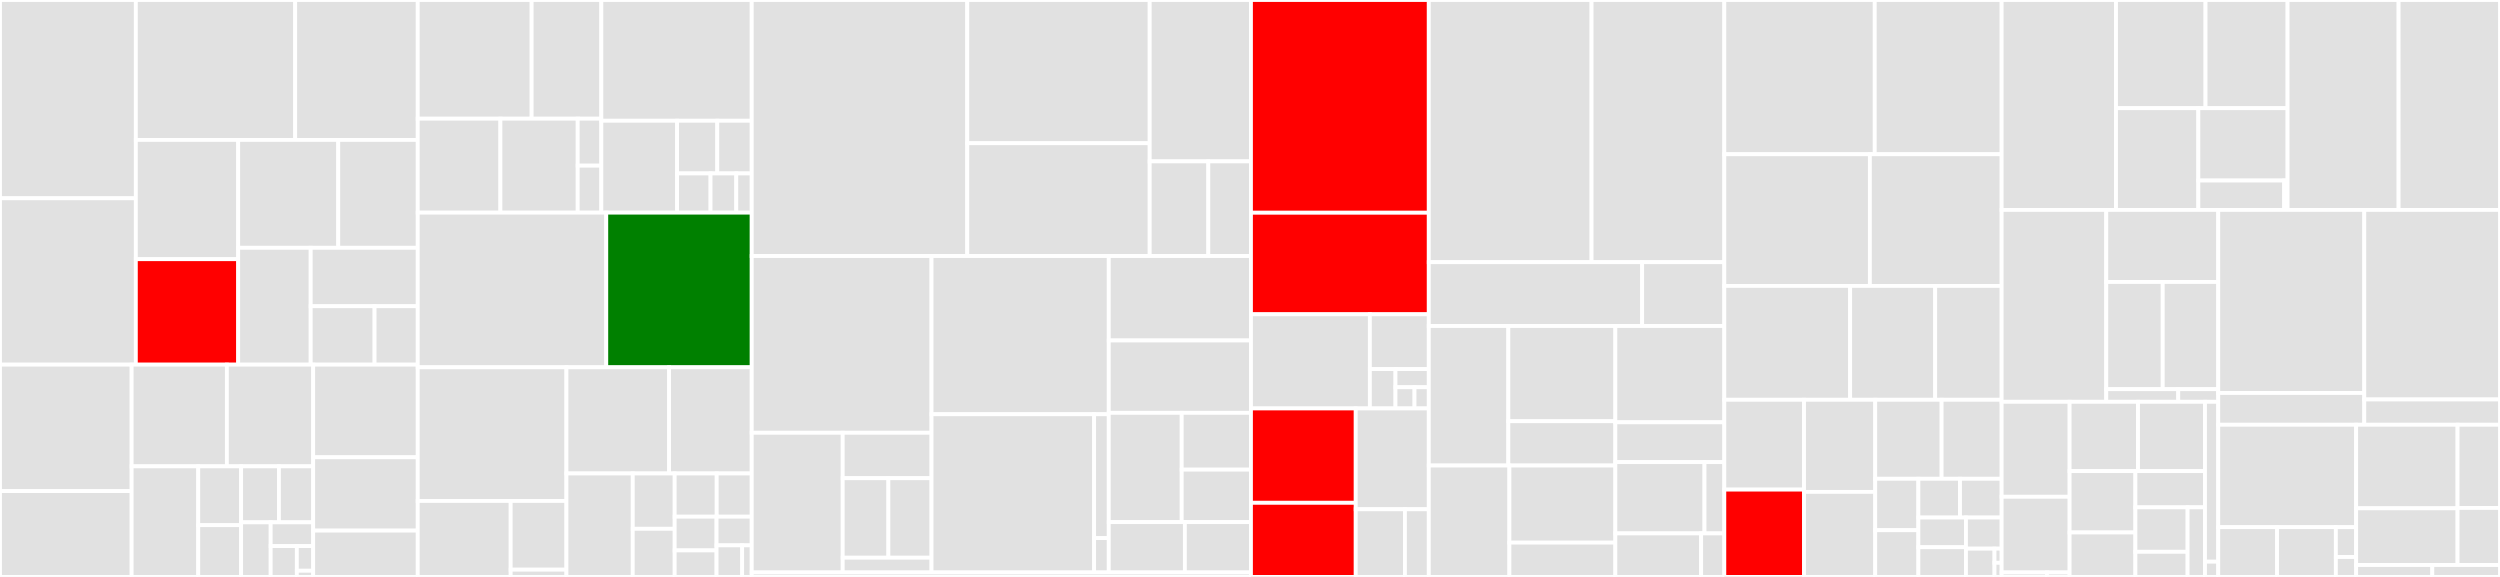 <svg baseProfile="full" width="650" height="150" viewBox="0 0 650 150" version="1.1"
xmlns="http://www.w3.org/2000/svg" xmlns:ev="http://www.w3.org/2001/xml-events"
xmlns:xlink="http://www.w3.org/1999/xlink">

<rect x="0" y="0" width="650" height="150" fill="#333333" stroke="none"/>

<style>rect.s{mask:url(#mask);}</style>
<defs>
  <pattern id="white" width="4" height="4" patternUnits="userSpaceOnUse" patternTransform="rotate(45)">
    <rect width="2" height="2" transform="translate(0,0)" fill="white"></rect>
  </pattern>
  <mask id="mask">
    <rect x="0" y="0" width="100%" height="100%" fill="url(#white)"></rect>
  </mask>
</defs>

<rect x="0" y="0" width="35.317" height="51.556" fill="#e1e1e1" stroke="white" stroke-width="1" class=" tooltipped" data-content="lib/executor/externally_controlled.go"><title>lib/executor/externally_controlled.go</title></rect>
<rect x="0" y="51.556" width="35.317" height="43.253" fill="#e1e1e1" stroke="white" stroke-width="1" class=" tooltipped" data-content="lib/executor/ramping_vus.go"><title>lib/executor/ramping_vus.go</title></rect>
<rect x="35.317" y="0" width="41.428" height="36.379" fill="#e1e1e1" stroke="white" stroke-width="1" class=" tooltipped" data-content="lib/executor/ramping_arrival_rate.go"><title>lib/executor/ramping_arrival_rate.go</title></rect>
<rect x="76.746" y="0" width="31.868" height="36.379" fill="#e1e1e1" stroke="white" stroke-width="1" class=" tooltipped" data-content="lib/executor/constant_arrival_rate.go"><title>lib/executor/constant_arrival_rate.go</title></rect>
<rect x="35.317" y="36.379" width="26.611" height="31.009" fill="#e1e1e1" stroke="white" stroke-width="1" class=" tooltipped" data-content="lib/executor/shared_iterations.go"><title>lib/executor/shared_iterations.go</title></rect>
<rect x="35.317" y="67.388" width="26.611" height="27.421" fill="red" stroke="white" stroke-width="1" class=" tooltipped" data-content="lib/executor/vu_handle.go"><title>lib/executor/vu_handle.go</title></rect>
<rect x="61.928" y="36.379" width="26.017" height="28.047" fill="#e1e1e1" stroke="white" stroke-width="1" class=" tooltipped" data-content="lib/executor/per_vu_iterations.go"><title>lib/executor/per_vu_iterations.go</title></rect>
<rect x="87.946" y="36.379" width="20.668" height="28.047" fill="#e1e1e1" stroke="white" stroke-width="1" class=" tooltipped" data-content="lib/executor/helpers.go"><title>lib/executor/helpers.go</title></rect>
<rect x="61.928" y="64.426" width="18.854" height="30.384" fill="#e1e1e1" stroke="white" stroke-width="1" class=" tooltipped" data-content="lib/executor/constant_vus.go"><title>lib/executor/constant_vus.go</title></rect>
<rect x="80.782" y="64.426" width="27.832" height="15.192" fill="#e1e1e1" stroke="white" stroke-width="1" class=" tooltipped" data-content="lib/executor/execution_config_shortcuts.go"><title>lib/executor/execution_config_shortcuts.go</title></rect>
<rect x="80.782" y="79.618" width="16.609" height="15.192" fill="#e1e1e1" stroke="white" stroke-width="1" class=" tooltipped" data-content="lib/executor/base_config.go"><title>lib/executor/base_config.go</title></rect>
<rect x="97.391" y="79.618" width="11.222" height="15.192" fill="#e1e1e1" stroke="white" stroke-width="1" class=" tooltipped" data-content="lib/executor/base_executor.go"><title>lib/executor/base_executor.go</title></rect>
<rect x="0" y="94.81" width="34.228" height="32.875" fill="#e1e1e1" stroke="white" stroke-width="1" class=" tooltipped" data-content="lib/netext/httpext/request.go"><title>lib/netext/httpext/request.go</title></rect>
<rect x="0" y="127.685" width="34.228" height="22.315" fill="#e1e1e1" stroke="white" stroke-width="1" class=" tooltipped" data-content="lib/netext/httpext/transport.go"><title>lib/netext/httpext/transport.go</title></rect>
<rect x="34.228" y="94.81" width="24.762" height="26.439" fill="#e1e1e1" stroke="white" stroke-width="1" class=" tooltipped" data-content="lib/netext/httpext/compression.go"><title>lib/netext/httpext/compression.go</title></rect>
<rect x="58.989" y="94.81" width="22.44" height="26.439" fill="#e1e1e1" stroke="white" stroke-width="1" class=" tooltipped" data-content="lib/netext/httpext/tracer.go"><title>lib/netext/httpext/tracer.go</title></rect>
<rect x="34.228" y="121.249" width="17.315" height="28.751" fill="#e1e1e1" stroke="white" stroke-width="1" class=" tooltipped" data-content="lib/netext/httpext/error_codes.go"><title>lib/netext/httpext/error_codes.go</title></rect>
<rect x="51.543" y="121.249" width="11.148" height="15.293" fill="#e1e1e1" stroke="white" stroke-width="1" class=" tooltipped" data-content="lib/netext/httpext/url.go"><title>lib/netext/httpext/url.go</title></rect>
<rect x="51.543" y="136.542" width="11.148" height="13.458" fill="#e1e1e1" stroke="white" stroke-width="1" class=" tooltipped" data-content="lib/netext/httpext/batch.go"><title>lib/netext/httpext/batch.go</title></rect>
<rect x="62.691" y="121.249" width="9.838" height="14.557" fill="#e1e1e1" stroke="white" stroke-width="1" class=" tooltipped" data-content="lib/netext/httpext/response_type_gen.go"><title>lib/netext/httpext/response_type_gen.go</title></rect>
<rect x="72.529" y="121.249" width="8.901" height="14.557" fill="#e1e1e1" stroke="white" stroke-width="1" class=" tooltipped" data-content="lib/netext/httpext/digest_transport.go"><title>lib/netext/httpext/digest_transport.go</title></rect>
<rect x="62.691" y="135.806" width="7.688" height="14.194" fill="#e1e1e1" stroke="white" stroke-width="1" class=" tooltipped" data-content="lib/netext/httpext/httpdebug_transport.go"><title>lib/netext/httpext/httpdebug_transport.go</title></rect>
<rect x="70.379" y="135.806" width="11.051" height="6.171" fill="#e1e1e1" stroke="white" stroke-width="1" class=" tooltipped" data-content="lib/netext/httpext/compression_type_gen.go"><title>lib/netext/httpext/compression_type_gen.go</title></rect>
<rect x="70.379" y="141.978" width="6.801" height="8.022" fill="#e1e1e1" stroke="white" stroke-width="1" class=" tooltipped" data-content="lib/netext/httpext/response.go"><title>lib/netext/httpext/response.go</title></rect>
<rect x="77.179" y="141.978" width="4.25" height="6.418" fill="#e1e1e1" stroke="white" stroke-width="1" class=" tooltipped" data-content="lib/netext/httpext/error_codes_syscall_windows.go"><title>lib/netext/httpext/error_codes_syscall_windows.go</title></rect>
<rect x="77.179" y="148.396" width="4.25" height="1.604" fill="#e1e1e1" stroke="white" stroke-width="1" class=" tooltipped" data-content="lib/netext/httpext/error_codes_syscall_posix.go"><title>lib/netext/httpext/error_codes_syscall_posix.go</title></rect>
<rect x="81.429" y="94.81" width="27.184" height="24.083" fill="#e1e1e1" stroke="white" stroke-width="1" class=" tooltipped" data-content="lib/netext/dialer.go"><title>lib/netext/dialer.go</title></rect>
<rect x="81.429" y="118.893" width="27.184" height="19.066" fill="#e1e1e1" stroke="white" stroke-width="1" class=" tooltipped" data-content="lib/netext/resolver.go"><title>lib/netext/resolver.go</title></rect>
<rect x="81.429" y="137.958" width="27.184" height="12.042" fill="#e1e1e1" stroke="white" stroke-width="1" class=" tooltipped" data-content="lib/netext/tls.go"><title>lib/netext/tls.go</title></rect>
<rect x="108.614" y="0" width="29.614" height="30.858" fill="#e1e1e1" stroke="white" stroke-width="1" class=" tooltipped" data-content="lib/types/types.go"><title>lib/types/types.go</title></rect>
<rect x="138.227" y="0" width="18.122" height="30.858" fill="#e1e1e1" stroke="white" stroke-width="1" class=" tooltipped" data-content="lib/types/dns.go"><title>lib/types/dns.go</title></rect>
<rect x="108.614" y="30.858" width="21.495" height="24.43" fill="#e1e1e1" stroke="white" stroke-width="1" class=" tooltipped" data-content="lib/types/ipblock.go"><title>lib/types/ipblock.go</title></rect>
<rect x="130.109" y="30.858" width="20.099" height="24.43" fill="#e1e1e1" stroke="white" stroke-width="1" class=" tooltipped" data-content="lib/types/hostnametrie.go"><title>lib/types/hostnametrie.go</title></rect>
<rect x="150.208" y="30.858" width="6.141" height="12.215" fill="#e1e1e1" stroke="white" stroke-width="1" class=" tooltipped" data-content="lib/types/dns_policy_gen.go"><title>lib/types/dns_policy_gen.go</title></rect>
<rect x="150.208" y="43.073" width="6.141" height="12.215" fill="#e1e1e1" stroke="white" stroke-width="1" class=" tooltipped" data-content="lib/types/dns_select_gen.go"><title>lib/types/dns_select_gen.go</title></rect>
<rect x="156.349" y="0" width="39.101" height="31.394" fill="#e1e1e1" stroke="white" stroke-width="1" class=" tooltipped" data-content="lib/testutils/httpmultibin/httpmultibin.go"><title>lib/testutils/httpmultibin/httpmultibin.go</title></rect>
<rect x="156.349" y="31.394" width="19.693" height="23.894" fill="#e1e1e1" stroke="white" stroke-width="1" class=" tooltipped" data-content="lib/testutils/minirunner/minirunner.go"><title>lib/testutils/minirunner/minirunner.go</title></rect>
<rect x="176.042" y="31.394" width="10.45" height="13.704" fill="#e1e1e1" stroke="white" stroke-width="1" class=" tooltipped" data-content="lib/testutils/mockresolver/resolver.go"><title>lib/testutils/mockresolver/resolver.go</title></rect>
<rect x="186.493" y="31.394" width="8.957" height="13.704" fill="#e1e1e1" stroke="white" stroke-width="1" class=" tooltipped" data-content="lib/testutils/env.go"><title>lib/testutils/env.go</title></rect>
<rect x="176.042" y="45.098" width="8.7" height="10.19" fill="#e1e1e1" stroke="white" stroke-width="1" class=" tooltipped" data-content="lib/testutils/mockoutput/mockoutput.go"><title>lib/testutils/mockoutput/mockoutput.go</title></rect>
<rect x="184.742" y="45.098" width="6.692" height="10.19" fill="#e1e1e1" stroke="white" stroke-width="1" class=" tooltipped" data-content="lib/testutils/logrus_hook.go"><title>lib/testutils/logrus_hook.go</title></rect>
<rect x="191.435" y="45.098" width="4.015" height="10.19" fill="#e1e1e1" stroke="white" stroke-width="1" class=" tooltipped" data-content="lib/testutils/test_output.go"><title>lib/testutils/test_output.go</title></rect>
<rect x="108.614" y="55.288" width="49.015" height="40.209" fill="#e1e1e1" stroke="white" stroke-width="1" class=" tooltipped" data-content="lib/execution_segment.go"><title>lib/execution_segment.go</title></rect>
<rect x="157.629" y="55.288" width="37.821" height="40.209" fill="green" stroke="white" stroke-width="1" class=" tooltipped" data-content="lib/options.go"><title>lib/options.go</title></rect>
<rect x="108.614" y="95.497" width="38.663" height="34.748" fill="#e1e1e1" stroke="white" stroke-width="1" class=" tooltipped" data-content="lib/archive.go"><title>lib/archive.go</title></rect>
<rect x="108.614" y="130.245" width="24.165" height="19.755" fill="#e1e1e1" stroke="white" stroke-width="1" class=" tooltipped" data-content="lib/fsext/changepathfs.go"><title>lib/fsext/changepathfs.go</title></rect>
<rect x="132.778" y="130.245" width="14.499" height="17.874" fill="#e1e1e1" stroke="white" stroke-width="1" class=" tooltipped" data-content="lib/fsext/walk.go"><title>lib/fsext/walk.go</title></rect>
<rect x="132.778" y="148.119" width="14.499" height="1.881" fill="#e1e1e1" stroke="white" stroke-width="1" class=" tooltipped" data-content="lib/fsext/cacheonread.go"><title>lib/fsext/cacheonread.go</title></rect>
<rect x="147.277" y="95.497" width="26.68" height="27.605" fill="#e1e1e1" stroke="white" stroke-width="1" class=" tooltipped" data-content="lib/execution.go"><title>lib/execution.go</title></rect>
<rect x="173.958" y="95.497" width="21.493" height="27.605" fill="#e1e1e1" stroke="white" stroke-width="1" class=" tooltipped" data-content="lib/executors.go"><title>lib/executors.go</title></rect>
<rect x="147.277" y="123.103" width="17.241" height="26.897" fill="#e1e1e1" stroke="white" stroke-width="1" class=" tooltipped" data-content="lib/models.go"><title>lib/models.go</title></rect>
<rect x="164.518" y="123.103" width="10.902" height="14.387" fill="#e1e1e1" stroke="white" stroke-width="1" class=" tooltipped" data-content="lib/helpers.go"><title>lib/helpers.go</title></rect>
<rect x="164.518" y="137.49" width="10.902" height="12.51" fill="#e1e1e1" stroke="white" stroke-width="1" class=" tooltipped" data-content="lib/limiter.go"><title>lib/limiter.go</title></rect>
<rect x="175.42" y="123.103" width="10.925" height="11.236" fill="#e1e1e1" stroke="white" stroke-width="1" class=" tooltipped" data-content="lib/util.go"><title>lib/util.go</title></rect>
<rect x="186.346" y="123.103" width="9.104" height="11.236" fill="#e1e1e1" stroke="white" stroke-width="1" class=" tooltipped" data-content="lib/context.go"><title>lib/context.go</title></rect>
<rect x="175.42" y="134.338" width="10.886" height="8.771" fill="#e1e1e1" stroke="white" stroke-width="1" class=" tooltipped" data-content="lib/consts/consts.go"><title>lib/consts/consts.go</title></rect>
<rect x="175.42" y="143.109" width="10.886" height="6.891" fill="#e1e1e1" stroke="white" stroke-width="1" class=" tooltipped" data-content="lib/compatibility_mode_gen.go"><title>lib/compatibility_mode_gen.go</title></rect>
<rect x="186.306" y="134.338" width="9.144" height="7.458" fill="#e1e1e1" stroke="white" stroke-width="1" class=" tooltipped" data-content="lib/execution_status_gen.go"><title>lib/execution_status_gen.go</title></rect>
<rect x="186.306" y="141.796" width="6.65" height="8.204" fill="#e1e1e1" stroke="white" stroke-width="1" class=" tooltipped" data-content="lib/runtime_options.go"><title>lib/runtime_options.go</title></rect>
<rect x="192.956" y="141.796" width="2.494" height="8.204" fill="#e1e1e1" stroke="white" stroke-width="1" class=" tooltipped" data-content="lib/state.go"><title>lib/state.go</title></rect>
<rect x="195.45" y="0" width="56.038" height="66.567" fill="#e1e1e1" stroke="white" stroke-width="1" class=" tooltipped" data-content="js/modules/k6/html/elements_gen.go"><title>js/modules/k6/html/elements_gen.go</title></rect>
<rect x="251.488" y="0" width="47.433" height="37.238" fill="#e1e1e1" stroke="white" stroke-width="1" class=" tooltipped" data-content="js/modules/k6/html/elements.go"><title>js/modules/k6/html/elements.go</title></rect>
<rect x="251.488" y="37.238" width="47.433" height="29.33" fill="#e1e1e1" stroke="white" stroke-width="1" class=" tooltipped" data-content="js/modules/k6/html/html.go"><title>js/modules/k6/html/html.go</title></rect>
<rect x="298.921" y="0" width="26.329" height="41.961" fill="#e1e1e1" stroke="white" stroke-width="1" class=" tooltipped" data-content="js/modules/k6/html/element.go"><title>js/modules/k6/html/element.go</title></rect>
<rect x="298.921" y="41.961" width="15.243" height="24.607" fill="#e1e1e1" stroke="white" stroke-width="1" class=" tooltipped" data-content="js/modules/k6/html/util.go"><title>js/modules/k6/html/util.go</title></rect>
<rect x="314.164" y="41.961" width="11.086" height="24.607" fill="#e1e1e1" stroke="white" stroke-width="1" class=" tooltipped" data-content="js/modules/k6/html/serialize.go"><title>js/modules/k6/html/serialize.go</title></rect>
<rect x="195.45" y="66.567" width="46.748" height="45.952" fill="#e1e1e1" stroke="white" stroke-width="1" class=" tooltipped" data-content="js/modules/k6/http/request.go"><title>js/modules/k6/http/request.go</title></rect>
<rect x="195.45" y="112.52" width="23.656" height="36.324" fill="#e1e1e1" stroke="white" stroke-width="1" class=" tooltipped" data-content="js/modules/k6/http/response.go"><title>js/modules/k6/http/response.go</title></rect>
<rect x="219.106" y="112.52" width="23.092" height="11.813" fill="#e1e1e1" stroke="white" stroke-width="1" class=" tooltipped" data-content="js/modules/k6/http/cookiejar.go"><title>js/modules/k6/http/cookiejar.go</title></rect>
<rect x="219.106" y="124.333" width="11.876" height="20.672" fill="#e1e1e1" stroke="white" stroke-width="1" class=" tooltipped" data-content="js/modules/k6/http/response_callback.go"><title>js/modules/k6/http/response_callback.go</title></rect>
<rect x="230.982" y="124.333" width="11.216" height="20.672" fill="#e1e1e1" stroke="white" stroke-width="1" class=" tooltipped" data-content="js/modules/k6/http/http.go"><title>js/modules/k6/http/http.go</title></rect>
<rect x="219.106" y="145.005" width="23.092" height="3.839" fill="#e1e1e1" stroke="white" stroke-width="1" class=" tooltipped" data-content="js/modules/k6/http/file.go"><title>js/modules/k6/http/file.go</title></rect>
<rect x="242.198" y="66.567" width="46.085" height="41.138" fill="#e1e1e1" stroke="white" stroke-width="1" class=" tooltipped" data-content="js/modules/k6/ws/ws.go"><title>js/modules/k6/ws/ws.go</title></rect>
<rect x="242.198" y="107.706" width="42.272" height="41.138" fill="#e1e1e1" stroke="white" stroke-width="1" class=" tooltipped" data-content="js/modules/k6/grpc/client.go"><title>js/modules/k6/grpc/client.go</title></rect>
<rect x="284.47" y="107.706" width="3.813" height="32.195" fill="#e1e1e1" stroke="white" stroke-width="1" class=" tooltipped" data-content="js/modules/k6/grpc/grpc.go"><title>js/modules/k6/grpc/grpc.go</title></rect>
<rect x="284.47" y="139.901" width="3.813" height="8.943" fill="#e1e1e1" stroke="white" stroke-width="1" class=" tooltipped" data-content="js/modules/k6/grpc/tags.go"><title>js/modules/k6/grpc/tags.go</title></rect>
<rect x="288.283" y="66.567" width="36.967" height="21.953" fill="#e1e1e1" stroke="white" stroke-width="1" class=" tooltipped" data-content="js/modules/k6/crypto/crypto.go"><title>js/modules/k6/crypto/crypto.go</title></rect>
<rect x="288.283" y="88.52" width="36.967" height="18.817" fill="#e1e1e1" stroke="white" stroke-width="1" class=" tooltipped" data-content="js/modules/k6/crypto/x509/x509.go"><title>js/modules/k6/crypto/x509/x509.go</title></rect>
<rect x="288.283" y="107.337" width="18.964" height="28.409" fill="#e1e1e1" stroke="white" stroke-width="1" class=" tooltipped" data-content="js/modules/k6/k6.go"><title>js/modules/k6/k6.go</title></rect>
<rect x="307.247" y="107.337" width="18.004" height="14.773" fill="#e1e1e1" stroke="white" stroke-width="1" class=" tooltipped" data-content="js/modules/k6/data/share.go"><title>js/modules/k6/data/share.go</title></rect>
<rect x="307.247" y="122.11" width="18.004" height="13.637" fill="#e1e1e1" stroke="white" stroke-width="1" class=" tooltipped" data-content="js/modules/k6/data/data.go"><title>js/modules/k6/data/data.go</title></rect>
<rect x="288.283" y="135.746" width="19.785" height="13.098" fill="#e1e1e1" stroke="white" stroke-width="1" class=" tooltipped" data-content="js/modules/k6/encoding/encoding.go"><title>js/modules/k6/encoding/encoding.go</title></rect>
<rect x="308.068" y="135.746" width="17.182" height="13.098" fill="#e1e1e1" stroke="white" stroke-width="1" class=" tooltipped" data-content="js/modules/k6/metrics/metrics.go"><title>js/modules/k6/metrics/metrics.go</title></rect>
<rect x="195.45" y="148.844" width="129.8" height="1.156" fill="#e1e1e1" stroke="white" stroke-width="1" class=" tooltipped" data-content="js/modules/modules.go"><title>js/modules/modules.go</title></rect>
<rect x="325.25" y="0" width="46.237" height="55.31" fill="red" stroke="white" stroke-width="1" class=" tooltipped" data-content="js/runner.go"><title>js/runner.go</title></rect>
<rect x="325.25" y="55.31" width="46.237" height="26.401" fill="red" stroke="white" stroke-width="1" class=" tooltipped" data-content="js/bundle.go"><title>js/bundle.go</title></rect>
<rect x="325.25" y="81.711" width="30.917" height="24.484" fill="#e1e1e1" stroke="white" stroke-width="1" class=" tooltipped" data-content="js/common/bridge.go"><title>js/common/bridge.go</title></rect>
<rect x="356.168" y="81.711" width="15.319" height="14.245" fill="#e1e1e1" stroke="white" stroke-width="1" class=" tooltipped" data-content="js/common/util.go"><title>js/common/util.go</title></rect>
<rect x="356.168" y="95.956" width="6.661" height="10.239" fill="#e1e1e1" stroke="white" stroke-width="1" class=" tooltipped" data-content="js/common/context.go"><title>js/common/context.go</title></rect>
<rect x="362.828" y="95.956" width="8.659" height="4.726" fill="#e1e1e1" stroke="white" stroke-width="1" class=" tooltipped" data-content="js/common/initenv.go"><title>js/common/initenv.go</title></rect>
<rect x="362.828" y="100.682" width="4.948" height="5.513" fill="#e1e1e1" stroke="white" stroke-width="1" class=" tooltipped" data-content="js/common/randsource.go"><title>js/common/randsource.go</title></rect>
<rect x="367.776" y="100.682" width="3.711" height="5.513" fill="#e1e1e1" stroke="white" stroke-width="1" class=" tooltipped" data-content="js/common/init_error.go"><title>js/common/init_error.go</title></rect>
<rect x="325.25" y="106.195" width="27.244" height="24.531" fill="red" stroke="white" stroke-width="1" class=" tooltipped" data-content="js/initcontext.go"><title>js/initcontext.go</title></rect>
<rect x="325.25" y="130.726" width="27.244" height="19.274" fill="red" stroke="white" stroke-width="1" class=" tooltipped" data-content="js/compiler/compiler.go"><title>js/compiler/compiler.go</title></rect>
<rect x="352.494" y="106.195" width="18.993" height="26.211" fill="#e1e1e1" stroke="white" stroke-width="1" class=" tooltipped" data-content="js/summary.go"><title>js/summary.go</title></rect>
<rect x="352.494" y="132.406" width="12.791" height="17.594" fill="#e1e1e1" stroke="white" stroke-width="1" class=" tooltipped" data-content="js/console.go"><title>js/console.go</title></rect>
<rect x="365.285" y="132.406" width="6.202" height="17.594" fill="#e1e1e1" stroke="white" stroke-width="1" class=" tooltipped" data-content="js/timeout_error.go"><title>js/timeout_error.go</title></rect>
<rect x="371.487" y="0" width="42.319" height="68.166" fill="#e1e1e1" stroke="white" stroke-width="1" class=" tooltipped" data-content="output/cloud/cloud_easyjson.go"><title>output/cloud/cloud_easyjson.go</title></rect>
<rect x="413.806" y="0" width="34.515" height="68.166" fill="#e1e1e1" stroke="white" stroke-width="1" class=" tooltipped" data-content="output/cloud/output.go"><title>output/cloud/output.go</title></rect>
<rect x="371.487" y="68.166" width="55.469" height="16.598" fill="#e1e1e1" stroke="white" stroke-width="1" class=" tooltipped" data-content="output/cloud/data.go"><title>output/cloud/data.go</title></rect>
<rect x="426.956" y="68.166" width="21.366" height="16.598" fill="#e1e1e1" stroke="white" stroke-width="1" class=" tooltipped" data-content="output/cloud/metrics_client.go"><title>output/cloud/metrics_client.go</title></rect>
<rect x="371.487" y="84.763" width="20.68" height="36.274" fill="#e1e1e1" stroke="white" stroke-width="1" class=" tooltipped" data-content="output/influxdb/config.go"><title>output/influxdb/config.go</title></rect>
<rect x="392.167" y="84.763" width="27.825" height="24.754" fill="#e1e1e1" stroke="white" stroke-width="1" class=" tooltipped" data-content="output/influxdb/output.go"><title>output/influxdb/output.go</title></rect>
<rect x="392.167" y="109.518" width="27.825" height="11.519" fill="#e1e1e1" stroke="white" stroke-width="1" class=" tooltipped" data-content="output/influxdb/util.go"><title>output/influxdb/util.go</title></rect>
<rect x="371.487" y="121.037" width="20.956" height="28.963" fill="#e1e1e1" stroke="white" stroke-width="1" class=" tooltipped" data-content="output/statsd/test_helper.go"><title>output/statsd/test_helper.go</title></rect>
<rect x="392.443" y="121.037" width="27.549" height="20.051" fill="#e1e1e1" stroke="white" stroke-width="1" class=" tooltipped" data-content="output/statsd/output.go"><title>output/statsd/output.go</title></rect>
<rect x="392.443" y="141.088" width="27.549" height="8.912" fill="#e1e1e1" stroke="white" stroke-width="1" class=" tooltipped" data-content="output/statsd/config.go"><title>output/statsd/config.go</title></rect>
<rect x="419.992" y="84.763" width="28.329" height="25.035" fill="#e1e1e1" stroke="white" stroke-width="1" class=" tooltipped" data-content="output/csv/output.go"><title>output/csv/output.go</title></rect>
<rect x="419.992" y="109.799" width="28.329" height="10.351" fill="#e1e1e1" stroke="white" stroke-width="1" class=" tooltipped" data-content="output/csv/config.go"><title>output/csv/config.go</title></rect>
<rect x="419.992" y="120.15" width="23.179" height="18.536" fill="#e1e1e1" stroke="white" stroke-width="1" class=" tooltipped" data-content="output/json/json.go"><title>output/json/json.go</title></rect>
<rect x="443.171" y="120.15" width="5.151" height="18.536" fill="#e1e1e1" stroke="white" stroke-width="1" class=" tooltipped" data-content="output/json/wrapper.go"><title>output/json/wrapper.go</title></rect>
<rect x="419.992" y="138.686" width="22.302" height="11.314" fill="#e1e1e1" stroke="white" stroke-width="1" class=" tooltipped" data-content="output/helpers.go"><title>output/helpers.go</title></rect>
<rect x="442.294" y="138.686" width="6.028" height="11.314" fill="#e1e1e1" stroke="white" stroke-width="1" class=" tooltipped" data-content="output/extensions.go"><title>output/extensions.go</title></rect>
<rect x="448.321" y="0" width="39.114" height="40.101" fill="#e1e1e1" stroke="white" stroke-width="1" class=" tooltipped" data-content="cmd/run.go"><title>cmd/run.go</title></rect>
<rect x="487.435" y="0" width="32.992" height="40.101" fill="#e1e1e1" stroke="white" stroke-width="1" class=" tooltipped" data-content="cmd/ui.go"><title>cmd/ui.go</title></rect>
<rect x="448.321" y="40.101" width="37.846" height="34.237" fill="#e1e1e1" stroke="white" stroke-width="1" class=" tooltipped" data-content="cmd/cloud.go"><title>cmd/cloud.go</title></rect>
<rect x="486.167" y="40.101" width="34.26" height="34.237" fill="#e1e1e1" stroke="white" stroke-width="1" class=" tooltipped" data-content="cmd/options.go"><title>cmd/options.go</title></rect>
<rect x="448.321" y="74.338" width="32.713" height="29.603" fill="#e1e1e1" stroke="white" stroke-width="1" class=" tooltipped" data-content="cmd/root.go"><title>cmd/root.go</title></rect>
<rect x="481.034" y="74.338" width="22.116" height="29.603" fill="#e1e1e1" stroke="white" stroke-width="1" class=" tooltipped" data-content="cmd/config.go"><title>cmd/config.go</title></rect>
<rect x="503.15" y="74.338" width="17.278" height="29.603" fill="#e1e1e1" stroke="white" stroke-width="1" class=" tooltipped" data-content="cmd/login_cloud.go"><title>cmd/login_cloud.go</title></rect>
<rect x="448.321" y="103.941" width="20.729" height="23.359" fill="#e1e1e1" stroke="white" stroke-width="1" class=" tooltipped" data-content="cmd/convert.go"><title>cmd/convert.go</title></rect>
<rect x="448.321" y="127.299" width="20.729" height="22.701" fill="red" stroke="white" stroke-width="1" class=" tooltipped" data-content="cmd/runtime_options.go"><title>cmd/runtime_options.go</title></rect>
<rect x="469.05" y="103.941" width="18.508" height="23.951" fill="#e1e1e1" stroke="white" stroke-width="1" class=" tooltipped" data-content="cmd/login_influxdb.go"><title>cmd/login_influxdb.go</title></rect>
<rect x="469.05" y="127.892" width="18.508" height="22.108" fill="#e1e1e1" stroke="white" stroke-width="1" class=" tooltipped" data-content="cmd/outputs.go"><title>cmd/outputs.go</title></rect>
<rect x="487.558" y="103.941" width="17.265" height="20.54" fill="#e1e1e1" stroke="white" stroke-width="1" class=" tooltipped" data-content="cmd/archive.go"><title>cmd/archive.go</title></rect>
<rect x="504.823" y="103.941" width="15.605" height="20.54" fill="#e1e1e1" stroke="white" stroke-width="1" class=" tooltipped" data-content="cmd/inspect.go"><title>cmd/inspect.go</title></rect>
<rect x="487.558" y="124.481" width="11.224" height="13.367" fill="#e1e1e1" stroke="white" stroke-width="1" class=" tooltipped" data-content="cmd/common.go"><title>cmd/common.go</title></rect>
<rect x="487.558" y="137.848" width="11.224" height="12.152" fill="#e1e1e1" stroke="white" stroke-width="1" class=" tooltipped" data-content="cmd/scale.go"><title>cmd/scale.go</title></rect>
<rect x="498.781" y="124.481" width="10.823" height="10.082" fill="#e1e1e1" stroke="white" stroke-width="1" class=" tooltipped" data-content="cmd/pause.go"><title>cmd/pause.go</title></rect>
<rect x="509.604" y="124.481" width="10.823" height="10.082" fill="#e1e1e1" stroke="white" stroke-width="1" class=" tooltipped" data-content="cmd/resume.go"><title>cmd/resume.go</title></rect>
<rect x="498.781" y="134.562" width="12.369" height="7.719" fill="#e1e1e1" stroke="white" stroke-width="1" class=" tooltipped" data-content="cmd/stats.go"><title>cmd/stats.go</title></rect>
<rect x="498.781" y="142.281" width="12.369" height="7.719" fill="#e1e1e1" stroke="white" stroke-width="1" class=" tooltipped" data-content="cmd/status.go"><title>cmd/status.go</title></rect>
<rect x="511.151" y="134.562" width="9.277" height="8.086" fill="#e1e1e1" stroke="white" stroke-width="1" class=" tooltipped" data-content="cmd/login.go"><title>cmd/login.go</title></rect>
<rect x="511.151" y="142.649" width="7.421" height="7.351" fill="#e1e1e1" stroke="white" stroke-width="1" class=" tooltipped" data-content="cmd/version.go"><title>cmd/version.go</title></rect>
<rect x="518.572" y="142.649" width="1.855" height="3.676" fill="#e1e1e1" stroke="white" stroke-width="1" class=" tooltipped" data-content="cmd/ui_unix.go"><title>cmd/ui_unix.go</title></rect>
<rect x="518.572" y="146.324" width="1.855" height="3.676" fill="#e1e1e1" stroke="white" stroke-width="1" class=" tooltipped" data-content="cmd/ui_windows.go"><title>cmd/ui_windows.go</title></rect>
<rect x="520.427" y="0" width="29.738" height="54.579" fill="#e1e1e1" stroke="white" stroke-width="1" class=" tooltipped" data-content="cloudapi/cloudapi_easyjson.go"><title>cloudapi/cloudapi_easyjson.go</title></rect>
<rect x="550.165" y="0" width="23.273" height="28.13" fill="#e1e1e1" stroke="white" stroke-width="1" class=" tooltipped" data-content="cloudapi/client.go"><title>cloudapi/client.go</title></rect>
<rect x="573.439" y="0" width="21.334" height="28.13" fill="#e1e1e1" stroke="white" stroke-width="1" class=" tooltipped" data-content="cloudapi/api.go"><title>cloudapi/api.go</title></rect>
<rect x="550.165" y="28.13" width="21.401" height="26.449" fill="#e1e1e1" stroke="white" stroke-width="1" class=" tooltipped" data-content="cloudapi/config.go"><title>cloudapi/config.go</title></rect>
<rect x="571.566" y="28.13" width="23.206" height="18.808" fill="#e1e1e1" stroke="white" stroke-width="1" class=" tooltipped" data-content="cloudapi/logs.go"><title>cloudapi/logs.go</title></rect>
<rect x="571.566" y="46.938" width="22.313" height="7.641" fill="#e1e1e1" stroke="white" stroke-width="1" class=" tooltipped" data-content="cloudapi/errors.go"><title>cloudapi/errors.go</title></rect>
<rect x="593.88" y="46.938" width="0.893" height="7.641" fill="#e1e1e1" stroke="white" stroke-width="1" class=" tooltipped" data-content="cloudapi/util.go"><title>cloudapi/util.go</title></rect>
<rect x="594.772" y="0" width="28.863" height="54.579" fill="#e1e1e1" stroke="white" stroke-width="1" class=" tooltipped" data-content="core/engine.go"><title>core/engine.go</title></rect>
<rect x="623.636" y="0" width="26.364" height="54.579" fill="#e1e1e1" stroke="white" stroke-width="1" class=" tooltipped" data-content="core/local/local.go"><title>core/local/local.go</title></rect>
<rect x="520.427" y="54.579" width="27.202" height="49.89" fill="#e1e1e1" stroke="white" stroke-width="1" class=" tooltipped" data-content="stats/stats.go"><title>stats/stats.go</title></rect>
<rect x="547.629" y="54.579" width="29.115" height="18.738" fill="#e1e1e1" stroke="white" stroke-width="1" class=" tooltipped" data-content="stats/thresholds.go"><title>stats/thresholds.go</title></rect>
<rect x="547.629" y="73.317" width="14.68" height="27.873" fill="#e1e1e1" stroke="white" stroke-width="1" class=" tooltipped" data-content="stats/sink.go"><title>stats/sink.go</title></rect>
<rect x="562.309" y="73.317" width="14.435" height="27.873" fill="#e1e1e1" stroke="white" stroke-width="1" class=" tooltipped" data-content="stats/system_tag.go"><title>stats/system_tag.go</title></rect>
<rect x="547.629" y="101.19" width="18.717" height="3.279" fill="#e1e1e1" stroke="white" stroke-width="1" class=" tooltipped" data-content="stats/system_tag_set_gen.go"><title>stats/system_tag_set_gen.go</title></rect>
<rect x="566.346" y="101.19" width="10.398" height="3.279" fill="#e1e1e1" stroke="white" stroke-width="1" class=" tooltipped" data-content="stats/units.go"><title>stats/units.go</title></rect>
<rect x="520.427" y="104.469" width="17.674" height="24.695" fill="#e1e1e1" stroke="white" stroke-width="1" class=" tooltipped" data-content="api/v1/group.go"><title>api/v1/group.go</title></rect>
<rect x="520.427" y="129.164" width="17.674" height="19.679" fill="#e1e1e1" stroke="white" stroke-width="1" class=" tooltipped" data-content="api/v1/client/client.go"><title>api/v1/client/client.go</title></rect>
<rect x="520.427" y="148.842" width="11.783" height="1.158" fill="#e1e1e1" stroke="white" stroke-width="1" class=" tooltipped" data-content="api/v1/client/status.go"><title>api/v1/client/status.go</title></rect>
<rect x="532.21" y="148.842" width="5.891" height="1.158" fill="#e1e1e1" stroke="white" stroke-width="1" class=" tooltipped" data-content="api/v1/client/metrics.go"><title>api/v1/client/metrics.go</title></rect>
<rect x="538.101" y="104.469" width="17.788" height="18.019" fill="#e1e1e1" stroke="white" stroke-width="1" class=" tooltipped" data-content="api/v1/routes.go"><title>api/v1/routes.go</title></rect>
<rect x="555.89" y="104.469" width="17.41" height="18.019" fill="#e1e1e1" stroke="white" stroke-width="1" class=" tooltipped" data-content="api/v1/status_routes.go"><title>api/v1/status_routes.go</title></rect>
<rect x="538.101" y="122.488" width="17.103" height="15.949" fill="#e1e1e1" stroke="white" stroke-width="1" class=" tooltipped" data-content="api/v1/setup_teardown_routes.go"><title>api/v1/setup_teardown_routes.go</title></rect>
<rect x="538.101" y="138.437" width="17.103" height="11.563" fill="#e1e1e1" stroke="white" stroke-width="1" class=" tooltipped" data-content="api/v1/metric_routes.go"><title>api/v1/metric_routes.go</title></rect>
<rect x="555.205" y="122.488" width="18.095" height="9.422" fill="#e1e1e1" stroke="white" stroke-width="1" class=" tooltipped" data-content="api/v1/metric.go"><title>api/v1/metric.go</title></rect>
<rect x="555.205" y="131.91" width="13.571" height="11.558" fill="#e1e1e1" stroke="white" stroke-width="1" class=" tooltipped" data-content="api/v1/group_routes.go"><title>api/v1/group_routes.go</title></rect>
<rect x="555.205" y="143.467" width="13.571" height="6.533" fill="#e1e1e1" stroke="white" stroke-width="1" class=" tooltipped" data-content="api/v1/errors.go"><title>api/v1/errors.go</title></rect>
<rect x="568.776" y="131.91" width="4.524" height="18.09" fill="#e1e1e1" stroke="white" stroke-width="1" class=" tooltipped" data-content="api/v1/status.go"><title>api/v1/status.go</title></rect>
<rect x="573.3" y="104.469" width="3.445" height="41.572" fill="#e1e1e1" stroke="white" stroke-width="1" class=" tooltipped" data-content="api/server.go"><title>api/server.go</title></rect>
<rect x="573.3" y="146.041" width="3.445" height="3.959" fill="#e1e1e1" stroke="white" stroke-width="1" class=" tooltipped" data-content="api/common/context.go"><title>api/common/context.go</title></rect>
<rect x="576.745" y="54.579" width="37.971" height="47.595" fill="#e1e1e1" stroke="white" stroke-width="1" class=" tooltipped" data-content="log/loki.go"><title>log/loki.go</title></rect>
<rect x="576.745" y="102.173" width="37.971" height="8.262" fill="#e1e1e1" stroke="white" stroke-width="1" class=" tooltipped" data-content="log/tokenizer.go"><title>log/tokenizer.go</title></rect>
<rect x="614.715" y="54.579" width="35.285" height="49.285" fill="#e1e1e1" stroke="white" stroke-width="1" class=" tooltipped" data-content="converter/har/converter.go"><title>converter/har/converter.go</title></rect>
<rect x="614.715" y="103.864" width="35.285" height="6.571" fill="#e1e1e1" stroke="white" stroke-width="1" class=" tooltipped" data-content="converter/har/utils.go"><title>converter/har/utils.go</title></rect>
<rect x="576.745" y="110.435" width="35.852" height="26.63" fill="#e1e1e1" stroke="white" stroke-width="1" class=" tooltipped" data-content="loader/loader.go"><title>loader/loader.go</title></rect>
<rect x="576.745" y="137.065" width="15.29" height="12.935" fill="#e1e1e1" stroke="white" stroke-width="1" class=" tooltipped" data-content="loader/cdnjs.go"><title>loader/cdnjs.go</title></rect>
<rect x="592.034" y="137.065" width="15.29" height="12.935" fill="#e1e1e1" stroke="white" stroke-width="1" class=" tooltipped" data-content="loader/readsource.go"><title>loader/readsource.go</title></rect>
<rect x="607.324" y="137.065" width="5.272" height="7.761" fill="#e1e1e1" stroke="white" stroke-width="1" class=" tooltipped" data-content="loader/filesystems.go"><title>loader/filesystems.go</title></rect>
<rect x="607.324" y="144.826" width="5.272" height="5.174" fill="#e1e1e1" stroke="white" stroke-width="1" class=" tooltipped" data-content="loader/github.go"><title>loader/github.go</title></rect>
<rect x="612.597" y="110.435" width="26.369" height="21.724" fill="#e1e1e1" stroke="white" stroke-width="1" class=" tooltipped" data-content="ui/pb/progressbar.go"><title>ui/pb/progressbar.go</title></rect>
<rect x="612.597" y="132.159" width="26.369" height="14.741" fill="#e1e1e1" stroke="white" stroke-width="1" class=" tooltipped" data-content="ui/pb/helpers.go"><title>ui/pb/helpers.go</title></rect>
<rect x="638.966" y="110.435" width="11.034" height="21.632" fill="#e1e1e1" stroke="white" stroke-width="1" class=" tooltipped" data-content="ui/form_fields.go"><title>ui/form_fields.go</title></rect>
<rect x="638.966" y="132.067" width="11.034" height="14.833" fill="#e1e1e1" stroke="white" stroke-width="1" class=" tooltipped" data-content="ui/form.go"><title>ui/form.go</title></rect>
<rect x="612.597" y="146.9" width="19.802" height="3.1" fill="#e1e1e1" stroke="white" stroke-width="1" class=" tooltipped" data-content="errext/hint.go"><title>errext/hint.go</title></rect>
<rect x="632.398" y="146.9" width="17.602" height="3.1" fill="#e1e1e1" stroke="white" stroke-width="1" class=" tooltipped" data-content="errext/exit_code.go"><title>errext/exit_code.go</title></rect>
</svg>